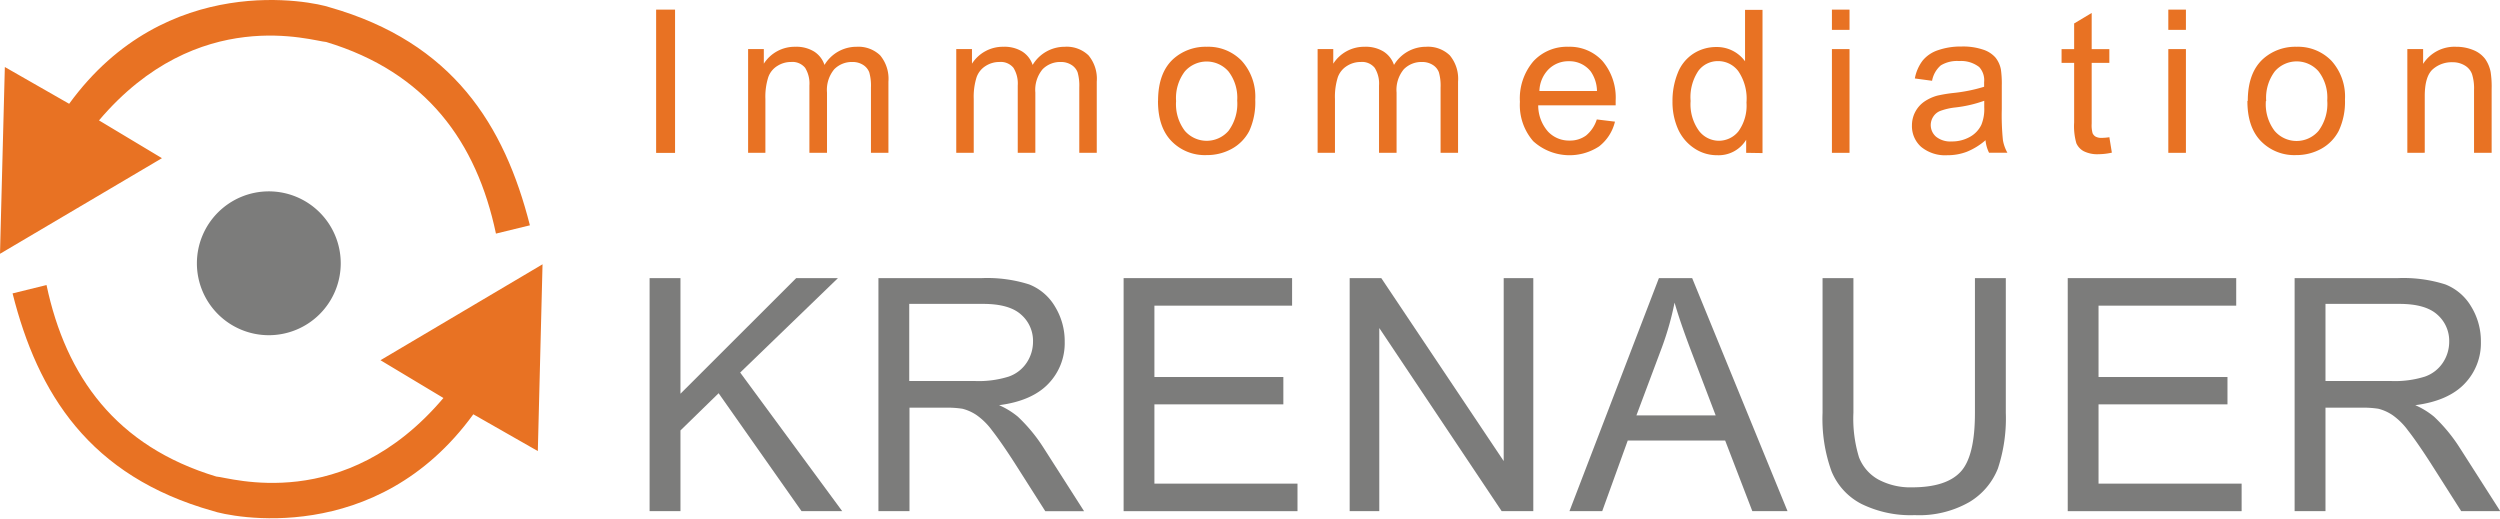 <svg xmlns="http://www.w3.org/2000/svg" id="Ebene_1" data-name="Ebene 1" viewBox="0 0 397.67 82.48"><defs><style>.cls-1{fill:#e87223;}.cls-1,.cls-2{fill-rule:evenodd;}.cls-2{fill:#7c7c7b;}</style></defs><polygon class="cls-1" points="104.37 24.32 104.37 1.53 107.38 1.53 107.38 24.32 104.37 24.32 104.37 24.32"></polygon><path class="cls-1" d="M560,495.31v-16.5h2.5v2.32a5.83,5.83,0,0,1,5-2.69,5.39,5.39,0,0,1,3,.76,4,4,0,0,1,1.65,2.13,5.93,5.93,0,0,1,5.1-2.89A5,5,0,0,1,581,479.8a5.81,5.81,0,0,1,1.32,4.18v11.33h-2.78V484.92a7.72,7.72,0,0,0-.27-2.42,2.43,2.43,0,0,0-1-1.19,3.08,3.08,0,0,0-1.68-.45,3.92,3.92,0,0,0-2.89,1.16,5.12,5.12,0,0,0-1.15,3.7v9.59h-2.8V484.6a4.72,4.72,0,0,0-.68-2.81,2.6,2.6,0,0,0-2.24-.93,4,4,0,0,0-2.18.63,3.42,3.42,0,0,0-1.45,1.81,10.27,10.27,0,0,0-.45,3.45v8.56Z" transform="translate(-441 -471)"></path><path class="cls-1" d="M593.11,495.31v-16.5h2.5v2.32a5.83,5.83,0,0,1,5-2.69,5.39,5.39,0,0,1,3,.76,4,4,0,0,1,1.65,2.13,5.94,5.94,0,0,1,5.1-2.89,5,5,0,0,1,3.78,1.36,5.81,5.81,0,0,1,1.32,4.18v11.33h-2.78V484.92a7.72,7.72,0,0,0-.27-2.42,2.38,2.38,0,0,0-1-1.19,3.08,3.08,0,0,0-1.68-.45,3.92,3.92,0,0,0-2.89,1.16,5.12,5.12,0,0,0-1.15,3.7v9.59h-2.8V484.6a4.72,4.72,0,0,0-.68-2.81,2.6,2.6,0,0,0-2.24-.93,4,4,0,0,0-2.18.63,3.46,3.46,0,0,0-1.45,1.81,10.27,10.27,0,0,0-.45,3.45v8.56Z" transform="translate(-441 -471)"></path><path class="cls-1" d="M625.21,487.06c0-3.05.85-5.32,2.55-6.79a7.69,7.69,0,0,1,5.19-1.83,7.38,7.38,0,0,1,5.56,2.23,8.49,8.49,0,0,1,2.16,6.16,11,11,0,0,1-.95,5,6.85,6.85,0,0,1-2.78,2.84,8.16,8.16,0,0,1-4,1,7.38,7.38,0,0,1-5.6-2.23q-2.15-2.22-2.14-6.4Zm2.87,0a7,7,0,0,0,1.39,4.75,4.6,4.6,0,0,0,6.95,0A7.23,7.23,0,0,0,637.8,487a6.86,6.86,0,0,0-1.39-4.64,4.61,4.61,0,0,0-6.94,0,7,7,0,0,0-1.39,4.74Z" transform="translate(-441 -471)"></path><path class="cls-1" d="M650.59,495.31v-16.5h2.49v2.32a5.83,5.83,0,0,1,5-2.69,5.39,5.39,0,0,1,3,.76,4.06,4.06,0,0,1,1.66,2.13,5.93,5.93,0,0,1,5.09-2.89,5,5,0,0,1,3.78,1.36,5.81,5.81,0,0,1,1.32,4.18v11.33h-2.78V484.92a7.72,7.72,0,0,0-.27-2.42,2.36,2.36,0,0,0-1-1.19,3.11,3.11,0,0,0-1.69-.45,3.92,3.92,0,0,0-2.89,1.16,5.12,5.12,0,0,0-1.15,3.7v9.59h-2.79V484.6a4.71,4.71,0,0,0-.69-2.81,2.58,2.58,0,0,0-2.23-.93,4,4,0,0,0-2.18.63,3.48,3.48,0,0,0-1.46,1.81,10.27,10.27,0,0,0-.45,3.45v8.56Z" transform="translate(-441 -471)"></path><path class="cls-1" d="M695,490l2.89.35a7.06,7.06,0,0,1-2.53,3.94,8.58,8.58,0,0,1-10.47-.83,8.74,8.74,0,0,1-2.12-6.26,9.11,9.11,0,0,1,2.15-6.46,7.26,7.26,0,0,1,5.56-2.3,7.06,7.06,0,0,1,5.41,2.25A9,9,0,0,1,698,487c0,.17,0,.42,0,.75H685.68a6.32,6.32,0,0,0,1.54,4.16,4.57,4.57,0,0,0,3.45,1.45,4.31,4.31,0,0,0,2.63-.81A5.44,5.44,0,0,0,695,490Zm-9.18-4.53h9.21a5.6,5.6,0,0,0-1-3.11,4.3,4.3,0,0,0-3.47-1.62,4.46,4.46,0,0,0-3.24,1.29,5.11,5.11,0,0,0-1.45,3.44Z" transform="translate(-441 -471)"></path><path class="cls-1" d="M718.76,495.31v-2.08a5.12,5.12,0,0,1-4.61,2.46,6.42,6.42,0,0,1-3.63-1.09,7.19,7.19,0,0,1-2.57-3,10.57,10.57,0,0,1-.91-4.48,11.77,11.77,0,0,1,.83-4.49,6.46,6.46,0,0,1,2.47-3.08,6.65,6.65,0,0,1,3.68-1.07,5.52,5.52,0,0,1,4.56,2.27v-8.18h2.78v22.78Zm-8.84-8.23a7.19,7.19,0,0,0,1.34,4.74,4,4,0,0,0,3.15,1.57,4,4,0,0,0,3.12-1.5,7,7,0,0,0,1.28-4.58,7.76,7.76,0,0,0-1.31-5,4,4,0,0,0-3.22-1.59,3.86,3.86,0,0,0-3.11,1.53,7.52,7.52,0,0,0-1.25,4.8Z" transform="translate(-441 -471)"></path><path class="cls-1" d="M732.4,475.75v-3.22h2.8v3.22Zm0,19.56v-16.5h2.8v16.5Z" transform="translate(-441 -471)"></path><path class="cls-1" d="M756.86,493.28a10.51,10.51,0,0,1-3,1.86,8.52,8.52,0,0,1-3.09.55,6,6,0,0,1-4.18-1.33,4.41,4.41,0,0,1-1.46-3.4,4.59,4.59,0,0,1,2-3.82,7,7,0,0,1,2-.92,22.38,22.38,0,0,1,2.48-.42,25.32,25.32,0,0,0,5-1c0-.38,0-.63,0-.73a3.09,3.09,0,0,0-.79-2.41,4.71,4.71,0,0,0-3.19-.95,5,5,0,0,0-2.91.69,4.24,4.24,0,0,0-1.39,2.45l-2.74-.37a6.71,6.71,0,0,1,1.23-2.83,5.31,5.31,0,0,1,2.47-1.67,11,11,0,0,1,3.75-.58,9.91,9.91,0,0,1,3.43.5,4.41,4.41,0,0,1,1.94,1.25,4.34,4.34,0,0,1,.87,1.9,16.19,16.19,0,0,1,.14,2.58v3.73a39.13,39.13,0,0,0,.18,4.93,6.27,6.27,0,0,0,.71,2h-2.92a5.76,5.76,0,0,1-.56-2Zm-.23-6.25a20.4,20.4,0,0,1-4.57,1.06,10,10,0,0,0-2.44.56,2.31,2.31,0,0,0-1.1.91,2.44,2.44,0,0,0,.45,3.19,3.62,3.62,0,0,0,2.48.75,5.79,5.79,0,0,0,2.87-.71,4.33,4.33,0,0,0,1.85-1.94,6.55,6.55,0,0,0,.46-2.79v-1Z" transform="translate(-441 -471)"></path><path class="cls-1" d="M776.53,492.81l.4,2.47a10,10,0,0,1-2.11.25,4.85,4.85,0,0,1-2.37-.48,2.65,2.65,0,0,1-1.17-1.27,9.85,9.85,0,0,1-.35-3.3V481h-2v-2.18h2v-4.09l2.79-1.67v5.76h2.81V481h-2.81v9.65a4.8,4.8,0,0,0,.14,1.53,1.22,1.22,0,0,0,.48.55,1.91,1.91,0,0,0,1,.2,8.1,8.1,0,0,0,1.23-.11Z" transform="translate(-441 -471)"></path><path class="cls-1" d="M785.91,475.75v-3.22h2.8v3.22Zm0,19.56v-16.5h2.8v16.5Z" transform="translate(-441 -471)"></path><path class="cls-1" d="M798.55,487.06c0-3.05.85-5.32,2.55-6.79a7.69,7.69,0,0,1,5.19-1.83,7.41,7.41,0,0,1,5.57,2.23,8.48,8.48,0,0,1,2.15,6.16,10.87,10.87,0,0,1-1,5,6.85,6.85,0,0,1-2.78,2.84,8.16,8.16,0,0,1-4,1,7.4,7.4,0,0,1-5.6-2.23q-2.15-2.22-2.14-6.4Zm2.88,0a7,7,0,0,0,1.38,4.75,4.6,4.6,0,0,0,7,0,7.18,7.18,0,0,0,1.38-4.83,6.81,6.81,0,0,0-1.39-4.64,4.61,4.61,0,0,0-6.94,0,7,7,0,0,0-1.38,4.74Z" transform="translate(-441 -471)"></path><path class="cls-1" d="M823.93,495.31v-16.5h2.51v2.35a5.93,5.93,0,0,1,5.25-2.72,7.06,7.06,0,0,1,2.75.53,4.39,4.39,0,0,1,1.87,1.41,5.38,5.38,0,0,1,.87,2.07,15.22,15.22,0,0,1,.16,2.72v10.14h-2.8v-10a7.44,7.44,0,0,0-.33-2.55,2.65,2.65,0,0,0-1.15-1.35,3.68,3.68,0,0,0-1.95-.51A4.53,4.53,0,0,0,828,482c-.87.75-1.3,2.19-1.3,4.3v9Z" transform="translate(-441 -471)"></path><polygon class="cls-2" points="103.33 81.31 103.33 44.24 108.24 44.24 108.24 62.63 126.65 44.24 133.29 44.24 117.74 59.26 133.97 81.31 127.5 81.31 114.31 62.55 108.24 68.47 108.24 81.31 103.33 81.31 103.33 81.31"></polygon><path class="cls-2" d="M580.73,552.31V515.24h16.43a22,22,0,0,1,7.54,1,8.29,8.29,0,0,1,4.12,3.53,10.52,10.52,0,0,1,1.54,5.59A9.27,9.27,0,0,1,607.8,532c-1.7,1.81-4.33,3-7.88,3.45a12.59,12.59,0,0,1,3,1.84,25.83,25.83,0,0,1,4.07,4.93l6.45,10.09h-6.17l-4.91-7.72q-2.15-3.33-3.54-5.1a10.73,10.73,0,0,0-2.49-2.47,7.24,7.24,0,0,0-2.23-1,15.77,15.77,0,0,0-2.74-.17h-5.69v16.46Zm4.9-20.7h10.55a15.86,15.86,0,0,0,5.25-.7,5.64,5.64,0,0,0,2.89-2.23,6,6,0,0,0,1-3.32,5.53,5.53,0,0,0-1.91-4.33c-1.26-1.13-3.28-1.69-6-1.69H585.63v12.27Z" transform="translate(-441 -471)"></path><polygon class="cls-2" points="178.73 81.31 178.73 44.24 205.53 44.24 205.53 48.62 183.63 48.62 183.63 59.97 204.14 59.97 204.14 64.32 183.63 64.32 183.63 76.93 206.39 76.93 206.39 81.31 178.73 81.31 178.73 81.31"></polygon><polygon class="cls-2" points="214.69 81.31 214.69 44.24 219.72 44.24 239.19 73.34 239.19 44.24 243.9 44.24 243.9 81.31 238.87 81.31 219.4 52.18 219.4 81.31 214.69 81.31 214.69 81.31"></polygon><path class="cls-2" d="M690.65,552.31l14.23-37.07h5.29l15.17,37.07h-5.6l-4.32-11.23h-15.5l-4.06,11.23Zm10.69-15.23h12.57L710,526.82q-1.77-4.67-2.63-7.68a47.12,47.12,0,0,1-2,7.08l-4.07,10.86Z" transform="translate(-441 -471)"></path><path class="cls-2" d="M755.15,515.24h4.91v21.42a25.41,25.41,0,0,1-1.26,8.87,10.87,10.87,0,0,1-4.57,5.35,16.09,16.09,0,0,1-8.66,2.06,17.72,17.72,0,0,1-8.51-1.8,10.18,10.18,0,0,1-4.73-5.19,24.62,24.62,0,0,1-1.42-9.29V515.24h4.91v21.4a21,21,0,0,0,.89,7.11,6.89,6.89,0,0,0,3.08,3.53,10.8,10.8,0,0,0,5.35,1.24q5.42,0,7.72-2.46t2.29-9.42v-21.4Z" transform="translate(-441 -471)"></path><polygon class="cls-2" points="328.91 81.31 328.91 44.24 355.71 44.24 355.71 48.62 333.81 48.62 333.81 59.97 354.32 59.97 354.32 64.32 333.81 64.32 333.81 76.93 356.57 76.93 356.57 81.31 328.91 81.31 328.91 81.31"></polygon><path class="cls-2" d="M806,552.31V515.24h16.43a22,22,0,0,1,7.54,1,8.29,8.29,0,0,1,4.12,3.53,10.52,10.52,0,0,1,1.54,5.59,9.27,9.27,0,0,1-2.56,6.64c-1.7,1.81-4.33,3-7.88,3.45a12.59,12.59,0,0,1,3,1.84,25.83,25.83,0,0,1,4.07,4.93l6.45,10.09H832.5l-4.91-7.72q-2.15-3.33-3.54-5.1a10.73,10.73,0,0,0-2.49-2.47,7.24,7.24,0,0,0-2.23-1,15.77,15.77,0,0,0-2.74-.17h-5.68v16.46Zm4.91-20.7h10.54a15.88,15.88,0,0,0,5.26-.7,5.66,5.66,0,0,0,2.88-2.23,6,6,0,0,0,1-3.32,5.53,5.53,0,0,0-1.91-4.33q-1.89-1.69-6-1.69H810.91v12.27Z" transform="translate(-441 -471)"></path><path class="cls-1" d="M456.76,490.16l10,6L441,511.37l.77-29.71L452,487.51c15.47-21.27,38.78-16.26,41.44-15.35,19.63,5.6,27.81,18.77,31.85,34.68l-5.4,1.32c-3.07-14.58-11.06-25.66-27-30.48-2.1-.12-20.37-6.13-36.15,12.48Z" transform="translate(-441 -471)"></path><path class="cls-1" d="M511.52,534.3l-10-6,25.78-15.26-.75,29.71-10.26-5.85c-15.45,21.28-38.76,16.3-41.43,15.38C455.2,546.74,447,533.57,443,517.67l5.4-1.33c3.08,14.58,11.08,25.65,27,30.46,2.1.12,20.38,6.12,36.14-12.5Z" transform="translate(-441 -471)"></path><path class="cls-2" d="M483.75,501.44a11.44,11.44,0,1,1-11.43,11.43,11.45,11.45,0,0,1,11.43-11.43Z" transform="translate(-441 -471)"></path></svg>